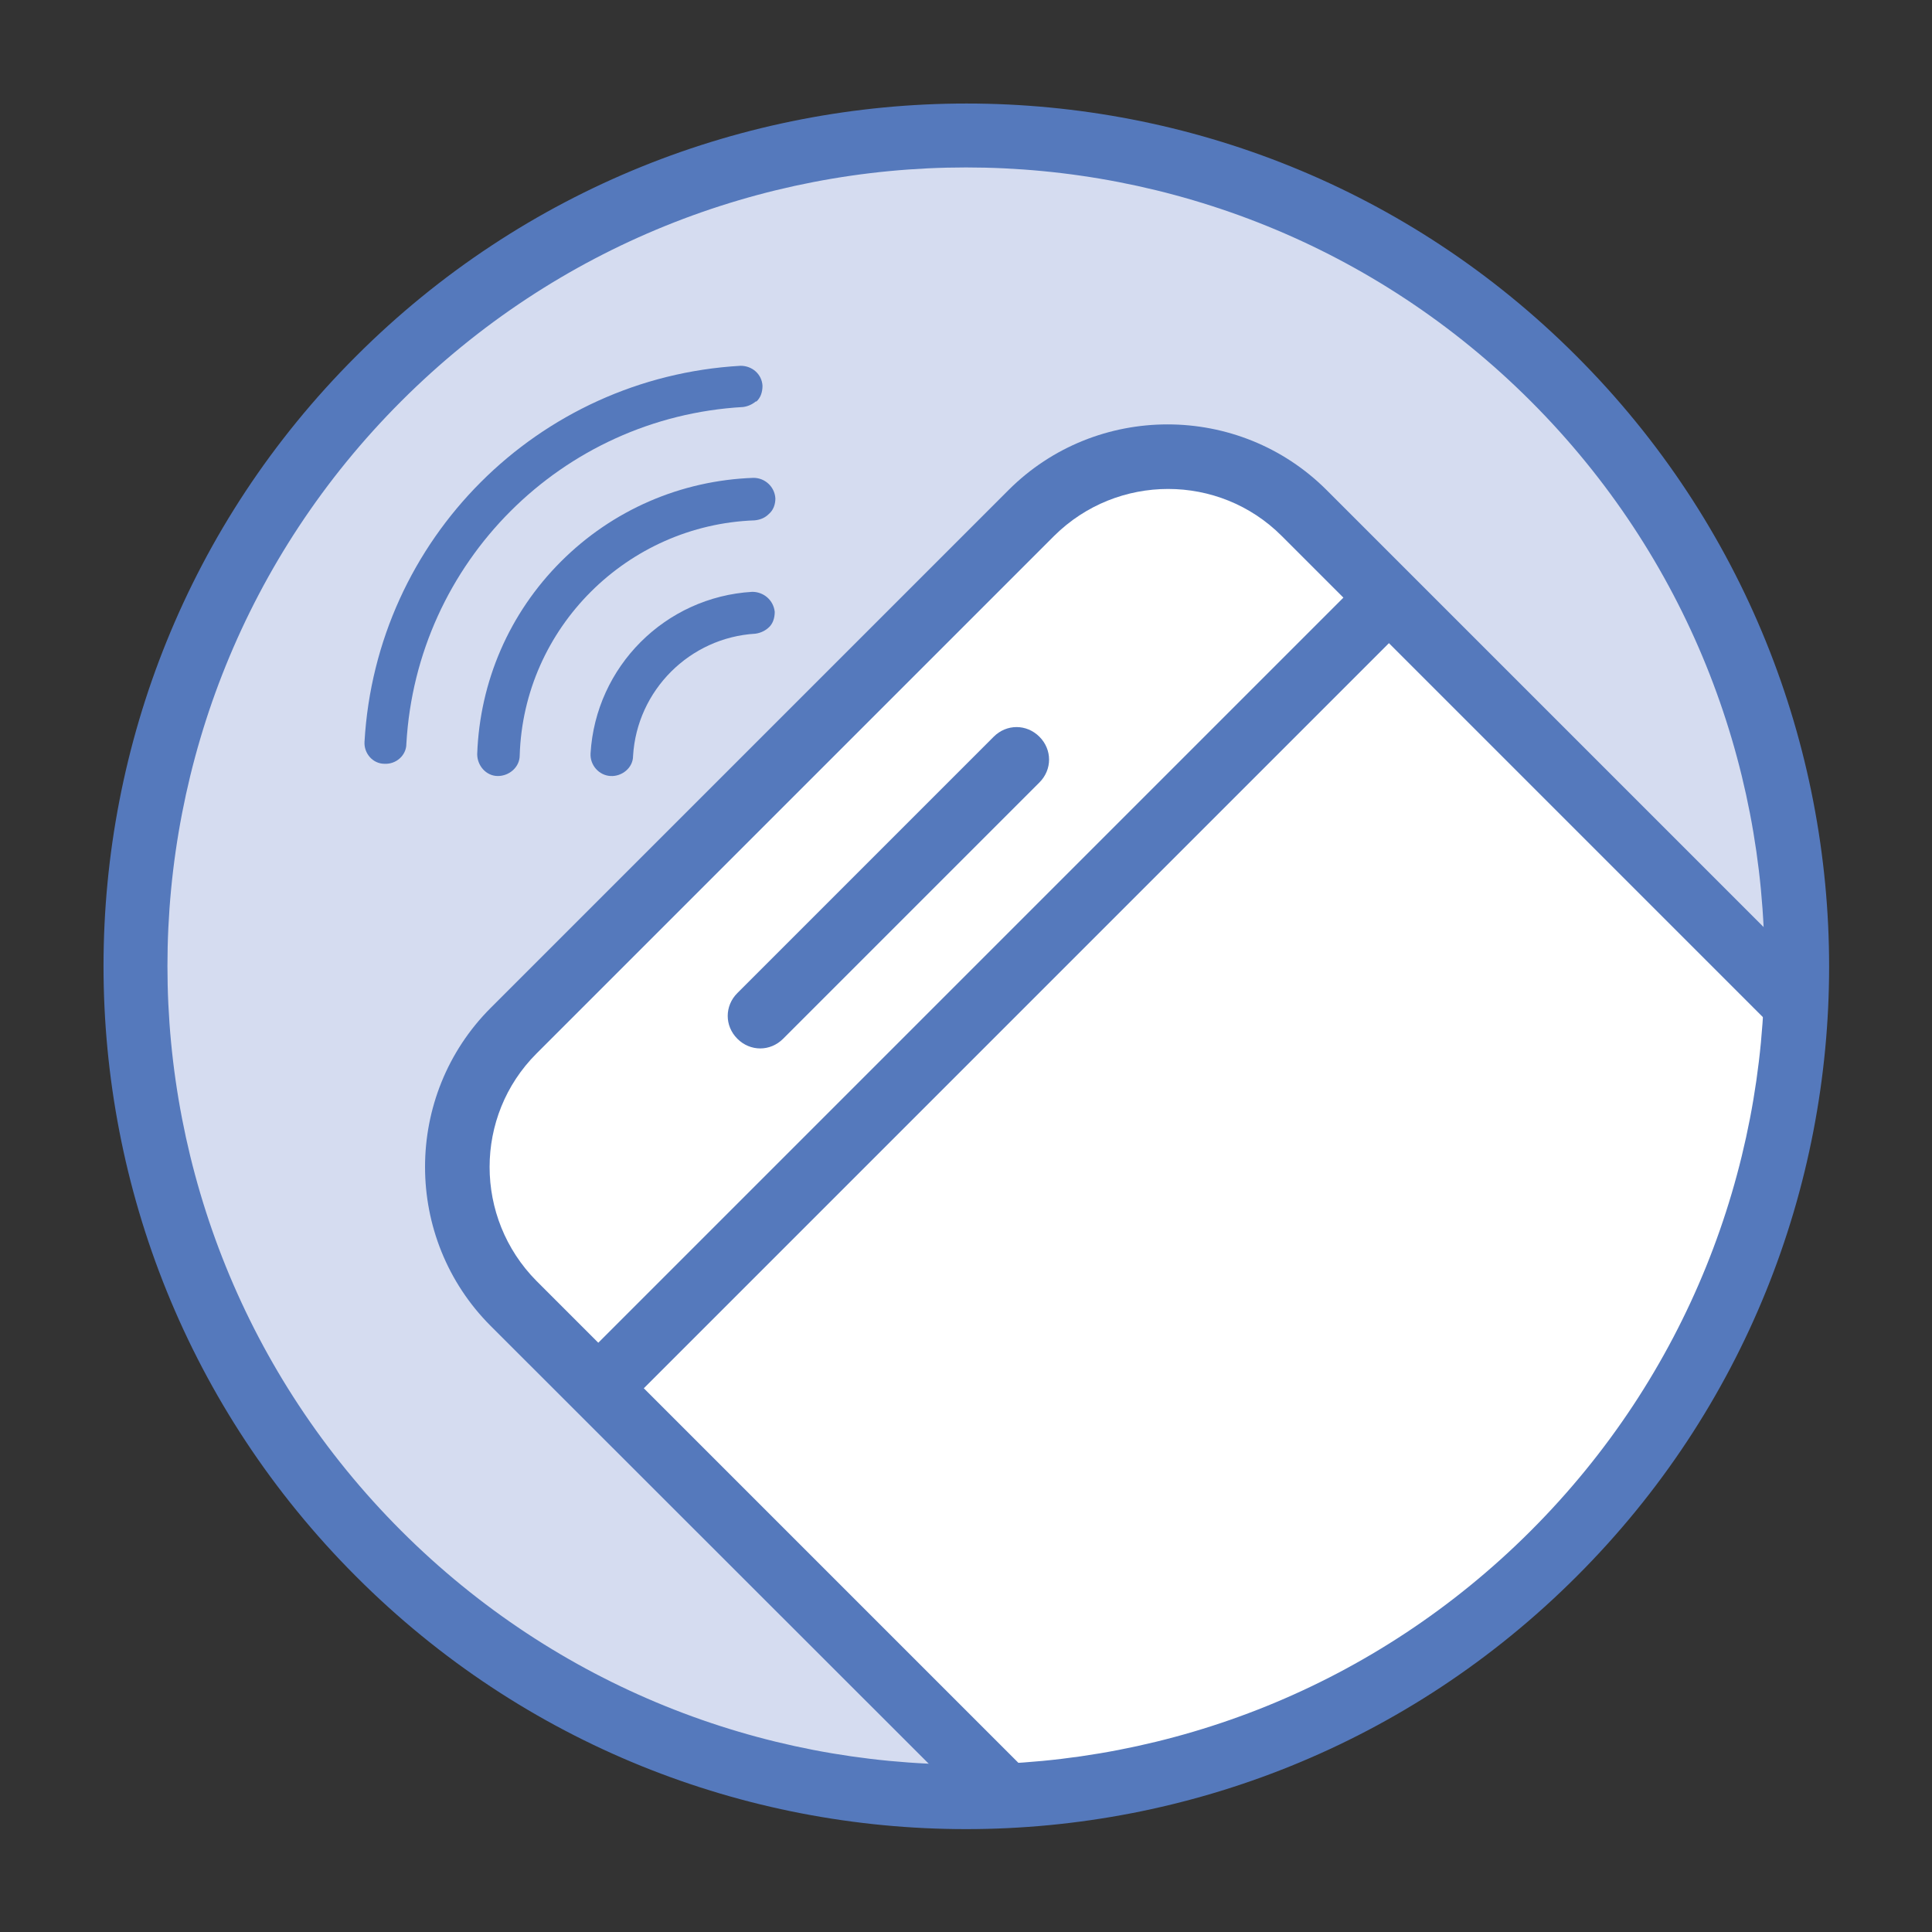 <?xml version="1.0" encoding="UTF-8"?>
<svg id="Layer_1" data-name="Layer 1" xmlns="http://www.w3.org/2000/svg" version="1.1" xmlns:xlink="http://www.w3.org/1999/xlink" viewBox="0 0 300 300">
  <rect x="0" y="0" width="300" height="300" fill="#333333" stroke="none"/>
  <defs>
    <style>
      .cls-1 {
        fill: #5579bc;
      }

      .cls-1, .cls-2, .cls-3, .cls-4 {
        stroke-width: 0px;
      }

      .cls-2 {
        fill: none;
      }

      .cls-5 {
        clip-path: url(#clippath);
      }

      .cls-3 {
        fill: #d5dcf0;
      }

      .cls-4 {
        fill: #fff;
      }
    </style>
    <clipPath id="clippath">
      <circle class="cls-2" cx="150" cy="150" r="129"/>
    </clipPath>
  </defs>
  <g>
    <circle class="cls-3" cx="150" cy="150" r="129"/>
    <g class="cls-5">
      <g>
        <g>
          <rect class="cls-4" x="136.1" y="77.2" width="173.6" height="291.1" rx="29.9" ry="29.9" transform="translate(-92.2 222.9) rotate(-45)"/>
          <path class="cls-1" d="M369.6,289l-80.4,80.4c-13.6,13.6-35.8,13.6-49.4,0L76.2,205.9c-13.6-13.6-13.6-35.8,0-49.4l80.4-80.4c13.6-13.6,35.8-13.6,49.4,0l163.5,163.5c13.6,13.6,13.6,35.8,0,49.4h.1ZM83.3,163.6c-9.7,9.7-9.7,25.5,0,35.3l163.5,163.5c9.7,9.7,25.5,9.7,35.3,0l80.4-80.4c9.7-9.7,9.7-25.5,0-35.3L199,83.2c-9.7-9.7-25.5-9.7-35.3,0,0,0-80.4,80.4-80.4,80.4Z"/>
        </g>
        <rect class="cls-1" x="67.5" y="149.2" width="173.6" height="10" transform="translate(-63.8 154.2) rotate(-45)"/>
        <path class="cls-1" d="M161.4,121.5l-39.8,39.8c-2,2-5.1,2-7.1,0s-2-5.1,0-7.1l39.8-39.8c2-2,5.1-2,7.1,0s2,5.1,0,7.1Z"/>
      </g>
    </g>
    <path class="cls-1" d="M244.8,244.8c-52.3,52.3-137.3,52.3-189.5,0C3,192.5,3,107.5,55.3,55.3,107.6,3,192.6,3,244.8,55.3c52.3,52.3,52.3,137.3,0,189.5ZM62.3,62.3c-48.4,48.4-48.4,127,0,175.4,48.4,48.4,127,48.4,175.4,0,48.4-48.4,48.4-127,0-175.4-48.4-48.4-127-48.4-175.4,0Z"/>
  </g>
  <g>
    <path class="cls-1" d="M119.4,97.4c-.5.5-1.3.9-2.1,1-10.2.6-18.4,8.8-19,19,0,1.8-1.7,3.2-3.5,3.1s-3.2-1.7-3.1-3.5c.8-13.5,11.6-24.3,25.1-25.1,1.8,0,3.3,1.3,3.5,3.1,0,1-.3,1.9-1,2.5h0Z"/>
    <path class="cls-1" d="M119.4,79.8c-.6.6-1.3.9-2.2,1-19.8.7-35.9,16.7-36.5,36.5,0,1.8-1.6,3.2-3.4,3.2s-3.2-1.6-3.2-3.4c.4-11.3,5-21.9,13-29.9s18.6-12.6,29.9-13c1.8,0,3.3,1.4,3.4,3.2,0,.9-.3,1.8-1,2.4Z"/>
    <path class="cls-1" d="M117.5,62.2c-.5.5-1.3.9-2.1,1-28.2,1.6-50.7,24.1-52.3,52.3,0,1.8-1.6,3.2-3.4,3.1-1.8,0-3.2-1.6-3.1-3.4,1.8-31.5,26.9-56.6,58.4-58.4,1.8,0,3.3,1.3,3.4,3.1,0,1-.3,1.9-1,2.5v-.2Z"/>
  </g>
</svg>